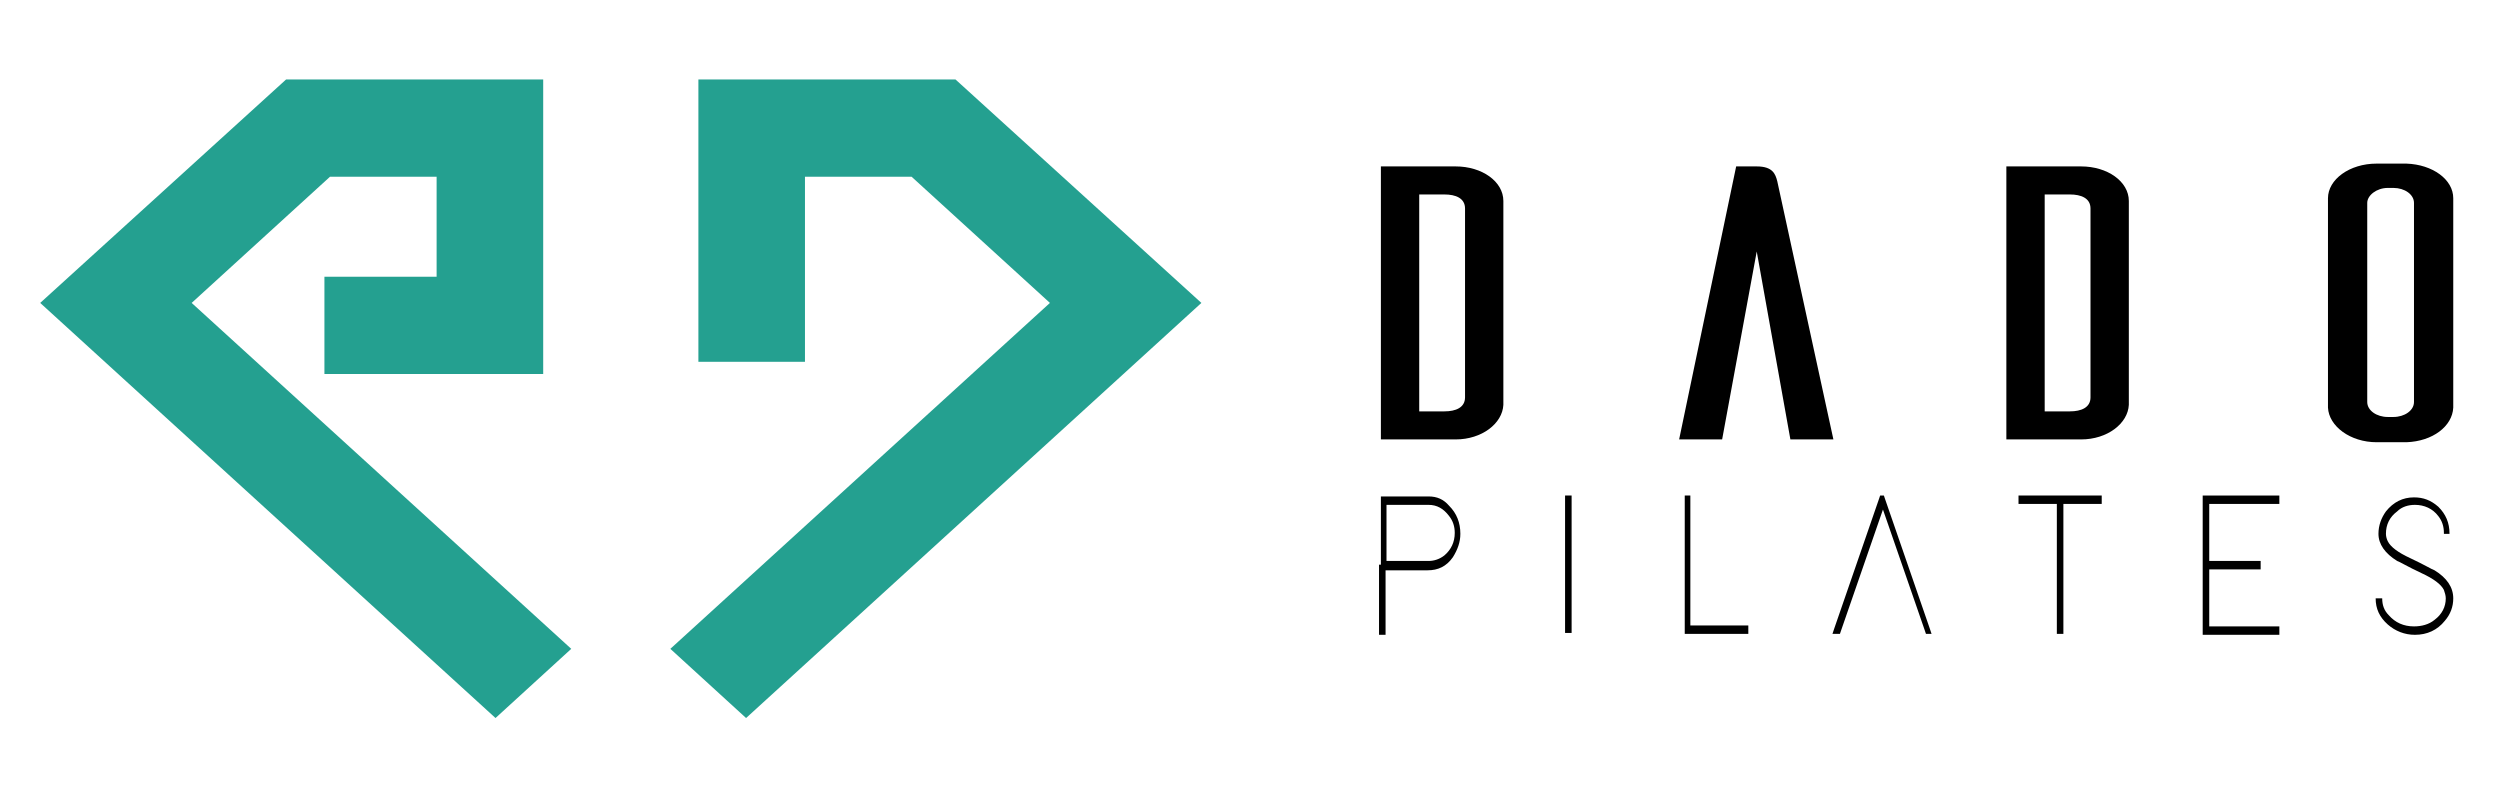 <?xml version="1.0" encoding="utf-8"?>
<!-- Generator: Adobe Illustrator 27.3.1, SVG Export Plug-In . SVG Version: 6.00 Build 0)  -->
<svg version="1.1" id="Capa_1" xmlns="http://www.w3.org/2000/svg" xmlns:xlink="http://www.w3.org/1999/xlink" x="0px" y="0px"
	 viewBox="0 0 267.4 84.5" style="enable-background:new 0 0 267.4 84.5;" xml:space="preserve">
<style type="text/css">
	.st0{fill:#24A090;}
</style>
<g>
	<g>
		<g>
			<polygon class="st0" points="79.8,76.8 71.7,69.4 112.3,32.4 97.5,18.9 86.1,18.9 86.1,38.7 74.7,38.7 74.7,8.5 102.2,8.5 
				128.5,32.4 			"/>
		</g>
		<g>
			<polygon class="st0" points="53,76.8 4.3,32.4 30.6,8.5 58.1,8.5 58.1,40 34.7,40 34.7,29.6 46.7,29.6 46.7,18.9 35.3,18.9 
				20.5,32.4 61.1,69.4 			"/>
		</g>
	</g>
	<g>
		<g>
			<path d="M147.7,60.4l0-6.9v-0.4h0.3l4.8,0c0.9,0,1.6,0.3,2.2,1c0.8,0.8,1.2,1.8,1.2,3c0,0.9-0.3,1.7-0.8,2.5
				c-0.7,1-1.6,1.4-2.7,1.4h-4.5v6.5v0.4h-0.7v-0.4v-6.5V60.4z M152.8,60c0.6,0,1.2-0.2,1.7-0.6c0.7-0.6,1.1-1.4,1.1-2.4
				c0-0.7-0.2-1.3-0.6-1.8c-0.6-0.8-1.3-1.2-2.2-1.2h-4.5V60L152.8,60z"/>
			<path d="M167.4,53h0.7v0.4v13.9v0.4h-0.7v-0.4V53.5V53z"/>
			<path d="M180.1,53h0.7v0.4v13.5h5.9h0.3v0.9h-0.3h-6.2h-0.3v-0.4V53.5V53z"/>
			<path d="M196.8,67.8h-0.8l0.2-0.6l4.8-13.9l0.1-0.3h0.4l0.1,0.3l4.8,13.9l0.2,0.6H206l-0.1-0.3l-4.5-13l-4.5,13L196.8,67.8z"/>
			<path d="M224.5,53h0.3v0.9h-0.3h-3.8v13.5v0.4h-0.7v-0.4V53.9h-3.8h-0.3V53h0.3h3.8h0.7H224.5z"/>
			<path d="M243.8,53v0.9h-0.3h-7.2V60h5.2h0.3v0.9h-0.3h-5.2v6.1h7.2h0.3v0.9h-0.3h-7.6h-0.3v-0.4v-6.5V60v-6.5V53h0.3h7.6H243.8z"
				/>
			<path d="M261.4,57c0-0.7-0.2-1.3-0.6-1.8c-0.6-0.8-1.5-1.2-2.5-1.2c-0.7,0-1.4,0.2-1.9,0.7c-0.8,0.6-1.2,1.4-1.2,2.4
				c0,0.3,0.1,0.6,0.2,0.8c0.3,0.6,1.1,1.2,2.4,1.8c1.5,0.7,2.3,1.2,2.6,1.3c1.3,0.8,2,1.8,2,3c0,0.9-0.3,1.7-0.9,2.4
				c-0.8,1-1.9,1.5-3.2,1.5c-1.1,0-2.1-0.4-2.9-1.1c-0.9-0.8-1.3-1.7-1.3-2.8h0.7c0,0.7,0.2,1.3,0.7,1.8c0.7,0.8,1.6,1.2,2.7,1.2
				c0.8,0,1.6-0.2,2.2-0.7c0.8-0.6,1.2-1.4,1.2-2.3c0-0.3-0.1-0.6-0.2-0.9c-0.3-0.6-1.1-1.2-2.4-1.8c-1.5-0.7-2.3-1.2-2.6-1.3
				c-1.3-0.8-2-1.8-2-2.9c0-0.9,0.3-1.7,0.8-2.4c0.8-1,1.8-1.5,3-1.5c1,0,1.8,0.3,2.6,1c0.8,0.8,1.2,1.7,1.2,2.9H261.4z"/>
		</g>
		<g>
			<path d="M155.7,17.8c2.8,0,5.1,1.6,5.1,3.7v21.8c-0.1,2-2.3,3.7-5.1,3.7h-8V17.8H155.7z M156.7,22.3c0-1.1-1-1.5-2.2-1.5h-2.7V44
				h2.7c1.2,0,2.2-0.4,2.2-1.5V22.3z"/>
			<path d="M196.1,47h-4.6l-3.6-20.1L184.2,47h-4.6l6.1-29.2h2.2c1.7,0,2,0.8,2.2,1.6L196.1,47z"/>
			<path d="M222.6,17.8c2.8,0,5.1,1.6,5.1,3.7v21.8c-0.1,2-2.3,3.7-5.1,3.7h-8V17.8H222.6z M223.6,22.3c0-1.1-1-1.5-2.2-1.5h-2.7V44
				h2.7c1.2,0,2.2-0.4,2.2-1.5V22.3z"/>
			<path d="M257.4,17.5c2.8,0.1,5,1.7,5,3.7v22.4c-0.1,2-2.2,3.6-5,3.7h-3.2c-2.8,0-5.1-1.7-5.2-3.7V21.2c0-2,2.3-3.7,5.2-3.7H257.4
				z M256,44.6c1.2,0,2.2-0.7,2.2-1.6V21.7c0-0.9-1-1.6-2.2-1.6h-0.6c-1.2,0-2.2,0.8-2.2,1.6V43c0,0.9,1,1.6,2.2,1.6H256z"/>
		</g>
	</g>
</g>
</svg>
